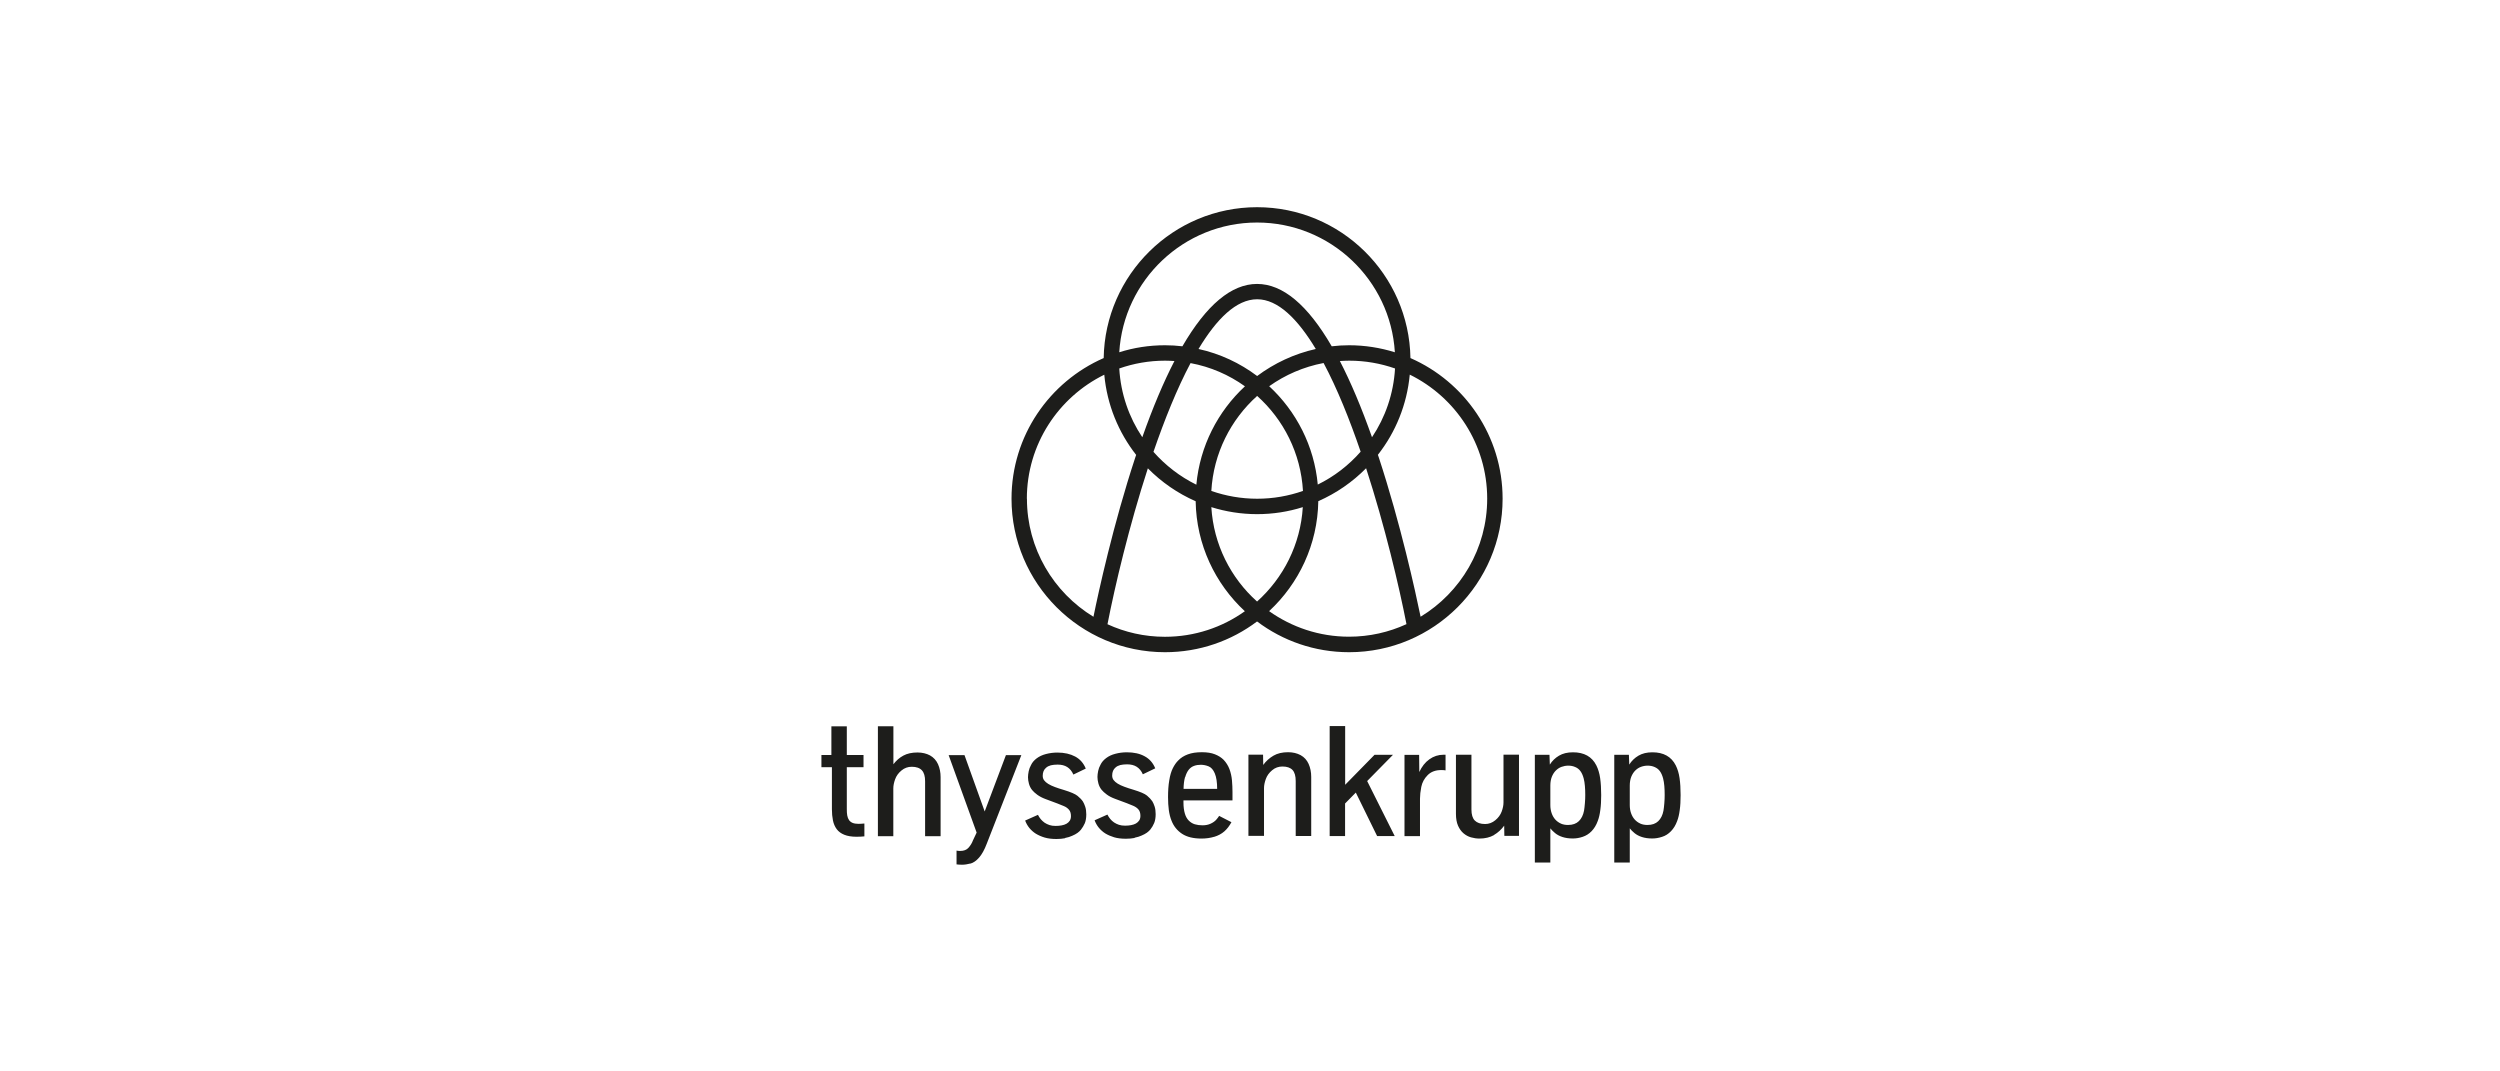 <svg width="350" height="150" viewBox="0 0 350 150" fill="none" xmlns="http://www.w3.org/2000/svg">
<rect width="350" height="150" fill="white"/>
<g clip-path="url(#clip0_842_8604)">
<path d="M197.463 50.13C197.269 38.441 187.715 29.008 175.989 29.008C164.264 29.008 154.709 38.454 154.515 50.13C146.924 53.453 141.613 61.019 141.613 69.822C141.613 81.669 151.253 91.309 163.1 91.309C167.938 91.309 172.4 89.708 175.989 87.004C179.578 89.708 184.04 91.309 188.879 91.309C200.725 91.309 210.365 81.669 210.365 69.822C210.365 61.031 205.054 53.453 197.463 50.13ZM184.489 67.846C183.992 62.426 181.47 57.576 177.687 54.071C179.918 52.483 182.501 51.355 185.302 50.822C187.205 54.386 188.951 58.727 190.491 63.238C188.818 65.142 186.781 66.718 184.477 67.846H184.489ZM175.989 84.215C172.303 80.917 169.902 76.237 169.587 70.999C171.612 71.629 173.758 71.981 175.989 71.981C178.22 71.981 180.366 71.641 182.391 70.999C182.076 76.237 179.663 80.917 175.989 84.215ZM161.487 63.25C163.039 58.74 164.785 54.399 166.677 50.834C169.478 51.355 172.06 52.483 174.292 54.083C170.508 57.588 167.986 62.438 167.489 67.858C165.197 66.73 163.16 65.154 161.475 63.25H161.487ZM159.923 61.213C158.055 58.424 156.904 55.138 156.697 51.586C158.71 50.882 160.856 50.494 163.112 50.494C163.548 50.494 163.985 50.519 164.421 50.543C162.894 53.501 161.39 57.054 159.923 61.213ZM167.792 48.857C170.327 44.638 173.091 41.897 176.001 41.897C178.911 41.897 181.676 44.65 184.21 48.857C181.191 49.536 178.402 50.846 176.001 52.641C173.6 50.834 170.824 49.524 167.792 48.857ZM176.001 69.822C173.758 69.822 171.6 69.434 169.587 68.731C169.89 63.456 172.303 58.752 176.001 55.429C179.7 58.74 182.113 63.456 182.416 68.731C180.403 69.434 178.257 69.822 176.001 69.822ZM187.581 50.543C188.018 50.519 188.454 50.494 188.891 50.494C191.134 50.494 193.292 50.882 195.305 51.586C195.099 55.126 193.947 58.424 192.08 61.213C190.613 57.054 189.109 53.501 187.581 50.543ZM175.989 31.154C186.259 31.154 194.675 39.205 195.281 49.318C193.256 48.688 191.11 48.336 188.879 48.336C188.054 48.336 187.242 48.384 186.441 48.481C183.07 42.673 179.578 39.751 175.989 39.751C172.4 39.751 168.908 42.685 165.537 48.481C164.737 48.384 163.924 48.336 163.1 48.336C160.869 48.336 158.722 48.675 156.697 49.318C157.304 39.205 165.731 31.154 175.989 31.154ZM143.759 69.822C143.759 62.208 148.185 55.611 154.6 52.459C154.988 56.666 156.588 60.534 159.062 63.687C159.026 63.808 158.989 63.917 158.941 64.038C155.849 73.424 153.787 82.894 153.084 86.349C147.506 82.954 143.772 76.819 143.772 69.822H143.759ZM163.088 89.15C160.214 89.15 157.498 88.52 155.048 87.392C156.091 82.045 158.068 73.678 160.699 65.566C162.603 67.494 164.87 69.07 167.392 70.174C167.489 76.249 170.12 81.718 174.279 85.573C171.115 87.829 167.259 89.15 163.088 89.15ZM177.675 85.561C181.834 81.705 184.465 76.237 184.562 70.162C187.084 69.058 189.351 67.482 191.255 65.554C193.886 73.666 195.863 82.033 196.906 87.38C194.456 88.508 191.728 89.138 188.866 89.138C184.695 89.138 180.839 87.805 177.675 85.561ZM198.882 86.337C198.167 82.869 196.105 73.399 193.026 64.026C192.989 63.905 192.953 63.796 192.904 63.675C195.378 60.522 196.978 56.654 197.366 52.447C203.781 55.599 208.207 62.195 208.207 69.81C208.207 76.807 204.472 82.942 198.894 86.337H198.882Z" fill="#1D1D1B"/>
<path d="M229.647 115.302C229.344 115.168 229.077 114.974 228.859 114.732C228.64 114.489 228.471 114.198 228.349 113.847C228.228 113.507 228.168 113.119 228.168 112.707V109.967C228.168 109.506 228.24 109.106 228.374 108.754C228.519 108.402 228.701 108.111 228.931 107.881C229.162 107.651 229.429 107.469 229.732 107.36C230.035 107.25 230.35 107.19 230.678 107.19C231.029 107.19 231.344 107.25 231.648 107.384C231.951 107.517 232.193 107.699 232.387 107.966C232.581 108.233 232.727 108.572 232.836 108.984C232.921 109.288 232.969 109.651 233.006 110.039C233.042 110.439 233.054 110.852 233.054 111.3C233.054 111.652 233.042 112.028 233.006 112.452C232.969 112.877 232.933 113.228 232.884 113.495C232.763 114.126 232.521 114.611 232.157 114.962C231.793 115.314 231.296 115.496 230.641 115.496C230.277 115.496 229.938 115.435 229.635 115.302M228.168 120.734V115.969C228.337 116.187 228.556 116.405 228.834 116.636C229.113 116.866 229.453 117.048 229.865 117.181C230.277 117.315 230.75 117.387 231.308 117.387C231.757 117.387 232.217 117.315 232.69 117.157C233.163 117.011 233.575 116.745 233.939 116.369C234.303 115.993 234.594 115.52 234.8 114.95C234.97 114.514 235.091 113.992 235.164 113.398C235.249 112.804 235.285 112.113 235.285 111.312C235.285 110.415 235.237 109.627 235.14 108.936C235.043 108.257 234.861 107.663 234.606 107.153C233.988 105.929 232.896 105.322 231.332 105.322C230.556 105.322 229.914 105.48 229.38 105.795C228.847 106.111 228.422 106.523 228.095 107.044L228.046 105.674H225.997V120.758H228.168V120.734ZM218.528 115.302C218.225 115.168 217.958 114.974 217.74 114.732C217.521 114.489 217.352 114.198 217.23 113.847C217.109 113.495 217.048 113.119 217.048 112.707V109.967C217.048 109.506 217.121 109.106 217.255 108.754C217.4 108.402 217.582 108.111 217.812 107.881C218.043 107.651 218.309 107.469 218.613 107.36C218.916 107.25 219.231 107.19 219.558 107.19C219.91 107.19 220.225 107.25 220.528 107.384C220.832 107.505 221.074 107.699 221.268 107.966C221.462 108.233 221.608 108.572 221.717 108.984C221.802 109.288 221.85 109.651 221.886 110.039C221.923 110.439 221.935 110.852 221.935 111.3C221.935 111.652 221.923 112.028 221.886 112.452C221.85 112.877 221.814 113.228 221.765 113.495C221.644 114.126 221.401 114.611 221.038 114.962C220.674 115.314 220.177 115.496 219.522 115.496C219.158 115.496 218.819 115.435 218.516 115.302M217.048 120.734V115.969C217.218 116.187 217.436 116.405 217.715 116.636C217.994 116.866 218.334 117.048 218.746 117.181C219.158 117.315 219.631 117.387 220.189 117.387C220.65 117.387 221.098 117.315 221.571 117.157C222.044 116.999 222.456 116.745 222.82 116.369C223.184 115.993 223.475 115.52 223.681 114.95C223.851 114.514 223.972 113.992 224.045 113.398C224.13 112.804 224.166 112.113 224.166 111.312C224.166 110.415 224.118 109.627 224.021 108.936C223.924 108.257 223.742 107.663 223.487 107.153C222.869 105.929 221.777 105.322 220.213 105.322C219.437 105.322 218.794 105.48 218.261 105.795C217.727 106.111 217.303 106.523 216.976 107.044L216.927 105.674H214.878V120.758H217.048V120.734ZM209.167 116.89C209.725 116.563 210.197 116.126 210.586 115.593L210.61 117.024H212.659V105.65H210.489V112.355C210.489 112.743 210.404 113.156 210.234 113.616C210.064 114.077 209.773 114.477 209.349 114.829C208.924 115.181 208.451 115.362 207.918 115.362C207.263 115.362 206.79 115.193 206.475 114.877C206.16 114.562 206.002 114.041 206.002 113.337V105.662H203.832V113.932C203.832 114.599 203.929 115.144 204.123 115.593C204.317 116.029 204.571 116.393 204.887 116.66C205.202 116.927 205.553 117.121 205.941 117.23C206.329 117.339 206.73 117.399 207.118 117.399C207.918 117.399 208.597 117.23 209.155 116.914M198.799 117.048V111.81C198.799 111.337 198.86 110.779 198.981 110.161C199.103 109.542 199.406 108.984 199.879 108.511C200.352 108.039 200.982 107.808 201.782 107.808C202.049 107.808 202.243 107.82 202.377 107.857V105.662H202.098C201.358 105.662 200.703 105.88 200.109 106.305C199.515 106.729 199.054 107.323 198.702 108.087L198.678 105.686H196.629V117.06H198.799V117.048ZM188.311 117.048V112.489L189.814 110.961L192.797 117.048H195.259L191.403 109.348L195.016 105.674H192.434L188.323 109.87V101.648H186.153V117.048H188.323H188.311ZM176.961 117.048V110.342C176.961 109.954 177.046 109.53 177.216 109.057C177.386 108.584 177.677 108.184 178.101 107.832C178.513 107.481 178.999 107.311 179.544 107.311C180.187 107.311 180.66 107.481 180.963 107.808C181.254 108.136 181.399 108.645 181.399 109.336V117.036H183.57V108.766C183.57 108.099 183.449 107.493 183.206 106.947C182.964 106.414 182.6 106.002 182.091 105.723C181.593 105.456 181.011 105.31 180.332 105.31C179.52 105.31 178.841 105.468 178.283 105.795C177.725 106.123 177.24 106.547 176.852 107.093L176.828 105.65H174.779V117.024H176.949L176.961 117.048ZM165.927 108.802C166.048 108.366 166.218 108.026 166.424 107.76C166.63 107.505 166.885 107.323 167.164 107.226C167.455 107.117 167.77 107.069 168.11 107.069C168.474 107.069 168.837 107.141 169.201 107.287C169.565 107.432 169.856 107.76 170.074 108.281C170.292 108.802 170.402 109.518 170.402 110.439H165.697C165.709 109.785 165.782 109.239 165.903 108.802M169.989 117.157C170.547 116.987 171.02 116.733 171.408 116.393C171.796 116.054 172.123 115.617 172.402 115.108L170.68 114.223C170.583 114.38 170.45 114.562 170.268 114.768C170.086 114.974 169.832 115.156 169.492 115.314C169.153 115.472 168.777 115.544 168.352 115.544C167.952 115.544 167.601 115.496 167.273 115.399C166.946 115.302 166.667 115.12 166.424 114.877C166.182 114.635 166 114.307 165.879 113.895C165.757 113.483 165.685 112.974 165.685 112.367V112.052H172.548V110.864C172.548 110.355 172.523 109.821 172.475 109.251C172.426 108.693 172.305 108.16 172.123 107.675C171.941 107.19 171.663 106.753 171.311 106.377C170.984 106.05 170.583 105.795 170.086 105.601C169.601 105.407 168.995 105.31 168.267 105.31C167.491 105.31 166.837 105.407 166.291 105.613C165.757 105.807 165.297 106.099 164.933 106.487C164.654 106.765 164.412 107.117 164.193 107.554C163.975 107.99 163.805 108.56 163.696 109.251C163.575 109.942 163.526 110.73 163.526 111.603C163.526 112.27 163.563 112.877 163.635 113.41C163.708 113.944 163.829 114.441 164.011 114.89C164.315 115.678 164.812 116.284 165.491 116.733C166.17 117.181 167.079 117.399 168.207 117.399C168.849 117.399 169.444 117.315 170.001 117.145M158.846 117.278C159.222 117.205 159.549 117.108 159.828 116.975C160.119 116.854 160.362 116.72 160.568 116.575C160.774 116.429 160.931 116.272 161.053 116.126C161.271 115.847 161.453 115.544 161.586 115.217C161.72 114.89 161.792 114.477 161.792 113.98C161.792 113.568 161.744 113.204 161.647 112.913C161.55 112.622 161.441 112.367 161.32 112.173C161.15 111.919 160.895 111.652 160.58 111.385C160.265 111.118 159.622 110.852 158.676 110.561C158.203 110.427 157.779 110.282 157.415 110.148C157.051 110.015 156.736 109.87 156.481 109.712C156.227 109.554 156.033 109.385 155.899 109.203C155.766 109.021 155.705 108.815 155.705 108.572C155.705 108.087 155.863 107.711 156.166 107.457C156.348 107.287 156.578 107.178 156.845 107.105C157.112 107.044 157.427 107.008 157.791 107.008C158.324 107.008 158.773 107.117 159.137 107.347C159.501 107.578 159.792 107.929 159.998 108.402L161.732 107.566C161.429 106.814 160.931 106.244 160.252 105.88C159.573 105.504 158.749 105.322 157.755 105.322C157.197 105.322 156.663 105.395 156.154 105.529C155.633 105.662 155.208 105.868 154.857 106.135C154.505 106.402 154.238 106.705 154.068 107.069C153.911 107.347 153.802 107.638 153.741 107.942C153.68 108.245 153.644 108.524 153.644 108.778C153.644 109.069 153.693 109.372 153.777 109.688C153.862 110.003 154.008 110.306 154.226 110.573C154.396 110.779 154.626 110.997 154.941 111.228C155.245 111.458 155.645 111.664 156.106 111.834L157.767 112.452C158.058 112.574 158.361 112.695 158.664 112.816C158.967 112.949 159.21 113.119 159.392 113.337C159.573 113.556 159.658 113.847 159.658 114.223C159.658 114.477 159.598 114.696 159.489 114.865C159.367 115.035 159.222 115.181 159.028 115.29C158.834 115.399 158.603 115.472 158.349 115.52C158.094 115.569 157.815 115.593 157.512 115.593C157.185 115.593 156.906 115.556 156.651 115.472C156.397 115.387 156.178 115.278 155.972 115.144C155.766 115.011 155.596 114.841 155.439 114.659C155.293 114.477 155.148 114.271 155.038 114.041L153.244 114.841C153.389 115.229 153.583 115.569 153.838 115.884C154.093 116.187 154.396 116.466 154.747 116.684C155.111 116.902 155.524 117.084 155.972 117.218C156.421 117.351 156.966 117.424 157.621 117.424C158.07 117.424 158.47 117.387 158.846 117.315M149.121 117.315C149.497 117.242 149.825 117.145 150.103 117.011C150.394 116.89 150.637 116.757 150.843 116.611C151.049 116.466 151.207 116.308 151.328 116.163C151.546 115.884 151.728 115.581 151.874 115.253C152.007 114.926 152.08 114.514 152.08 114.016C152.08 113.604 152.031 113.24 151.934 112.949C151.837 112.658 151.728 112.404 151.607 112.21C151.437 111.955 151.183 111.688 150.855 111.422C150.528 111.155 149.897 110.888 148.951 110.597C148.479 110.464 148.054 110.318 147.69 110.185C147.327 110.051 147.011 109.906 146.757 109.748C146.502 109.591 146.308 109.421 146.175 109.239C146.041 109.057 145.981 108.851 145.981 108.608C145.981 108.123 146.138 107.748 146.441 107.493C146.623 107.323 146.854 107.214 147.121 107.141C147.387 107.081 147.703 107.044 148.066 107.044C148.6 107.044 149.048 107.153 149.412 107.384C149.776 107.614 150.067 107.966 150.273 108.439L152.007 107.602C151.704 106.85 151.207 106.28 150.528 105.917C149.849 105.553 149.024 105.359 148.03 105.359C147.472 105.359 146.939 105.432 146.429 105.565C145.92 105.698 145.484 105.904 145.132 106.171C144.78 106.438 144.514 106.741 144.344 107.105C144.186 107.384 144.077 107.675 144.016 107.978C143.956 108.281 143.919 108.56 143.919 108.815C143.919 109.106 143.968 109.409 144.053 109.724C144.138 110.039 144.283 110.342 144.501 110.609C144.671 110.815 144.902 111.034 145.217 111.264C145.532 111.494 145.92 111.7 146.381 111.87L148.042 112.489C148.333 112.61 148.636 112.731 148.939 112.852C149.242 112.974 149.485 113.156 149.667 113.374C149.849 113.592 149.934 113.883 149.934 114.259C149.934 114.514 149.873 114.732 149.764 114.902C149.655 115.071 149.497 115.217 149.303 115.326C149.109 115.435 148.879 115.508 148.624 115.556C148.369 115.605 148.091 115.629 147.787 115.629C147.46 115.629 147.169 115.593 146.927 115.508C146.684 115.423 146.441 115.314 146.247 115.181C146.041 115.035 145.872 114.877 145.714 114.696C145.568 114.514 145.423 114.307 145.314 114.077L143.519 114.877C143.665 115.265 143.859 115.605 144.113 115.92C144.368 116.223 144.671 116.502 145.023 116.72C145.387 116.939 145.799 117.121 146.247 117.254C146.696 117.387 147.242 117.46 147.897 117.46C148.333 117.46 148.745 117.424 149.109 117.351M135.868 120.904C136.28 120.783 136.68 120.516 137.068 120.067C137.456 119.631 137.82 118.976 138.148 118.115L142.986 105.723H140.827L137.857 113.604L135.031 105.723H132.812L136.729 116.563L136.22 117.642C136.074 118.042 135.856 118.382 135.589 118.685C135.322 118.988 134.934 119.133 134.425 119.133C134.243 119.133 134.073 119.121 133.916 119.085V121.013C134.11 121.037 134.364 121.061 134.68 121.061C135.056 121.061 135.444 121.001 135.856 120.892M125.064 117.084V110.379C125.064 109.991 125.149 109.566 125.319 109.094C125.489 108.621 125.78 108.22 126.204 107.869C126.628 107.517 127.101 107.347 127.647 107.347C128.29 107.347 128.762 107.517 129.066 107.845C129.369 108.172 129.514 108.681 129.514 109.372V117.072H131.685V108.802C131.685 108.136 131.563 107.529 131.321 106.984C131.078 106.45 130.703 106.038 130.205 105.759C129.708 105.492 129.114 105.347 128.447 105.347C127.671 105.347 127.004 105.492 126.471 105.783C125.925 106.074 125.464 106.487 125.076 106.996V101.673H122.906V117.072H125.076L125.064 117.084ZM121.014 117.084V115.29C120.735 115.314 120.469 115.338 120.19 115.338C119.85 115.338 119.571 115.29 119.365 115.205C119.159 115.12 118.989 114.987 118.868 114.817C118.747 114.647 118.662 114.429 118.613 114.162C118.565 113.907 118.553 113.604 118.553 113.253V107.408H120.893V105.698H118.553V101.685H116.394V105.698H115V107.408H116.467V113.277C116.467 113.859 116.516 114.392 116.613 114.865C116.71 115.338 116.892 115.75 117.146 116.09C117.401 116.429 117.752 116.684 118.201 116.866C118.65 117.048 119.22 117.145 119.923 117.145C120.335 117.145 120.735 117.121 121.099 117.084H121.014Z" fill="#1D1D1B"/>
</g>
<defs>
<clipPath id="clip0_842_8604">
<rect width="120.297" height="91.996" fill="white" transform="translate(115 29)"/>
</clipPath>
</defs>
</svg>
